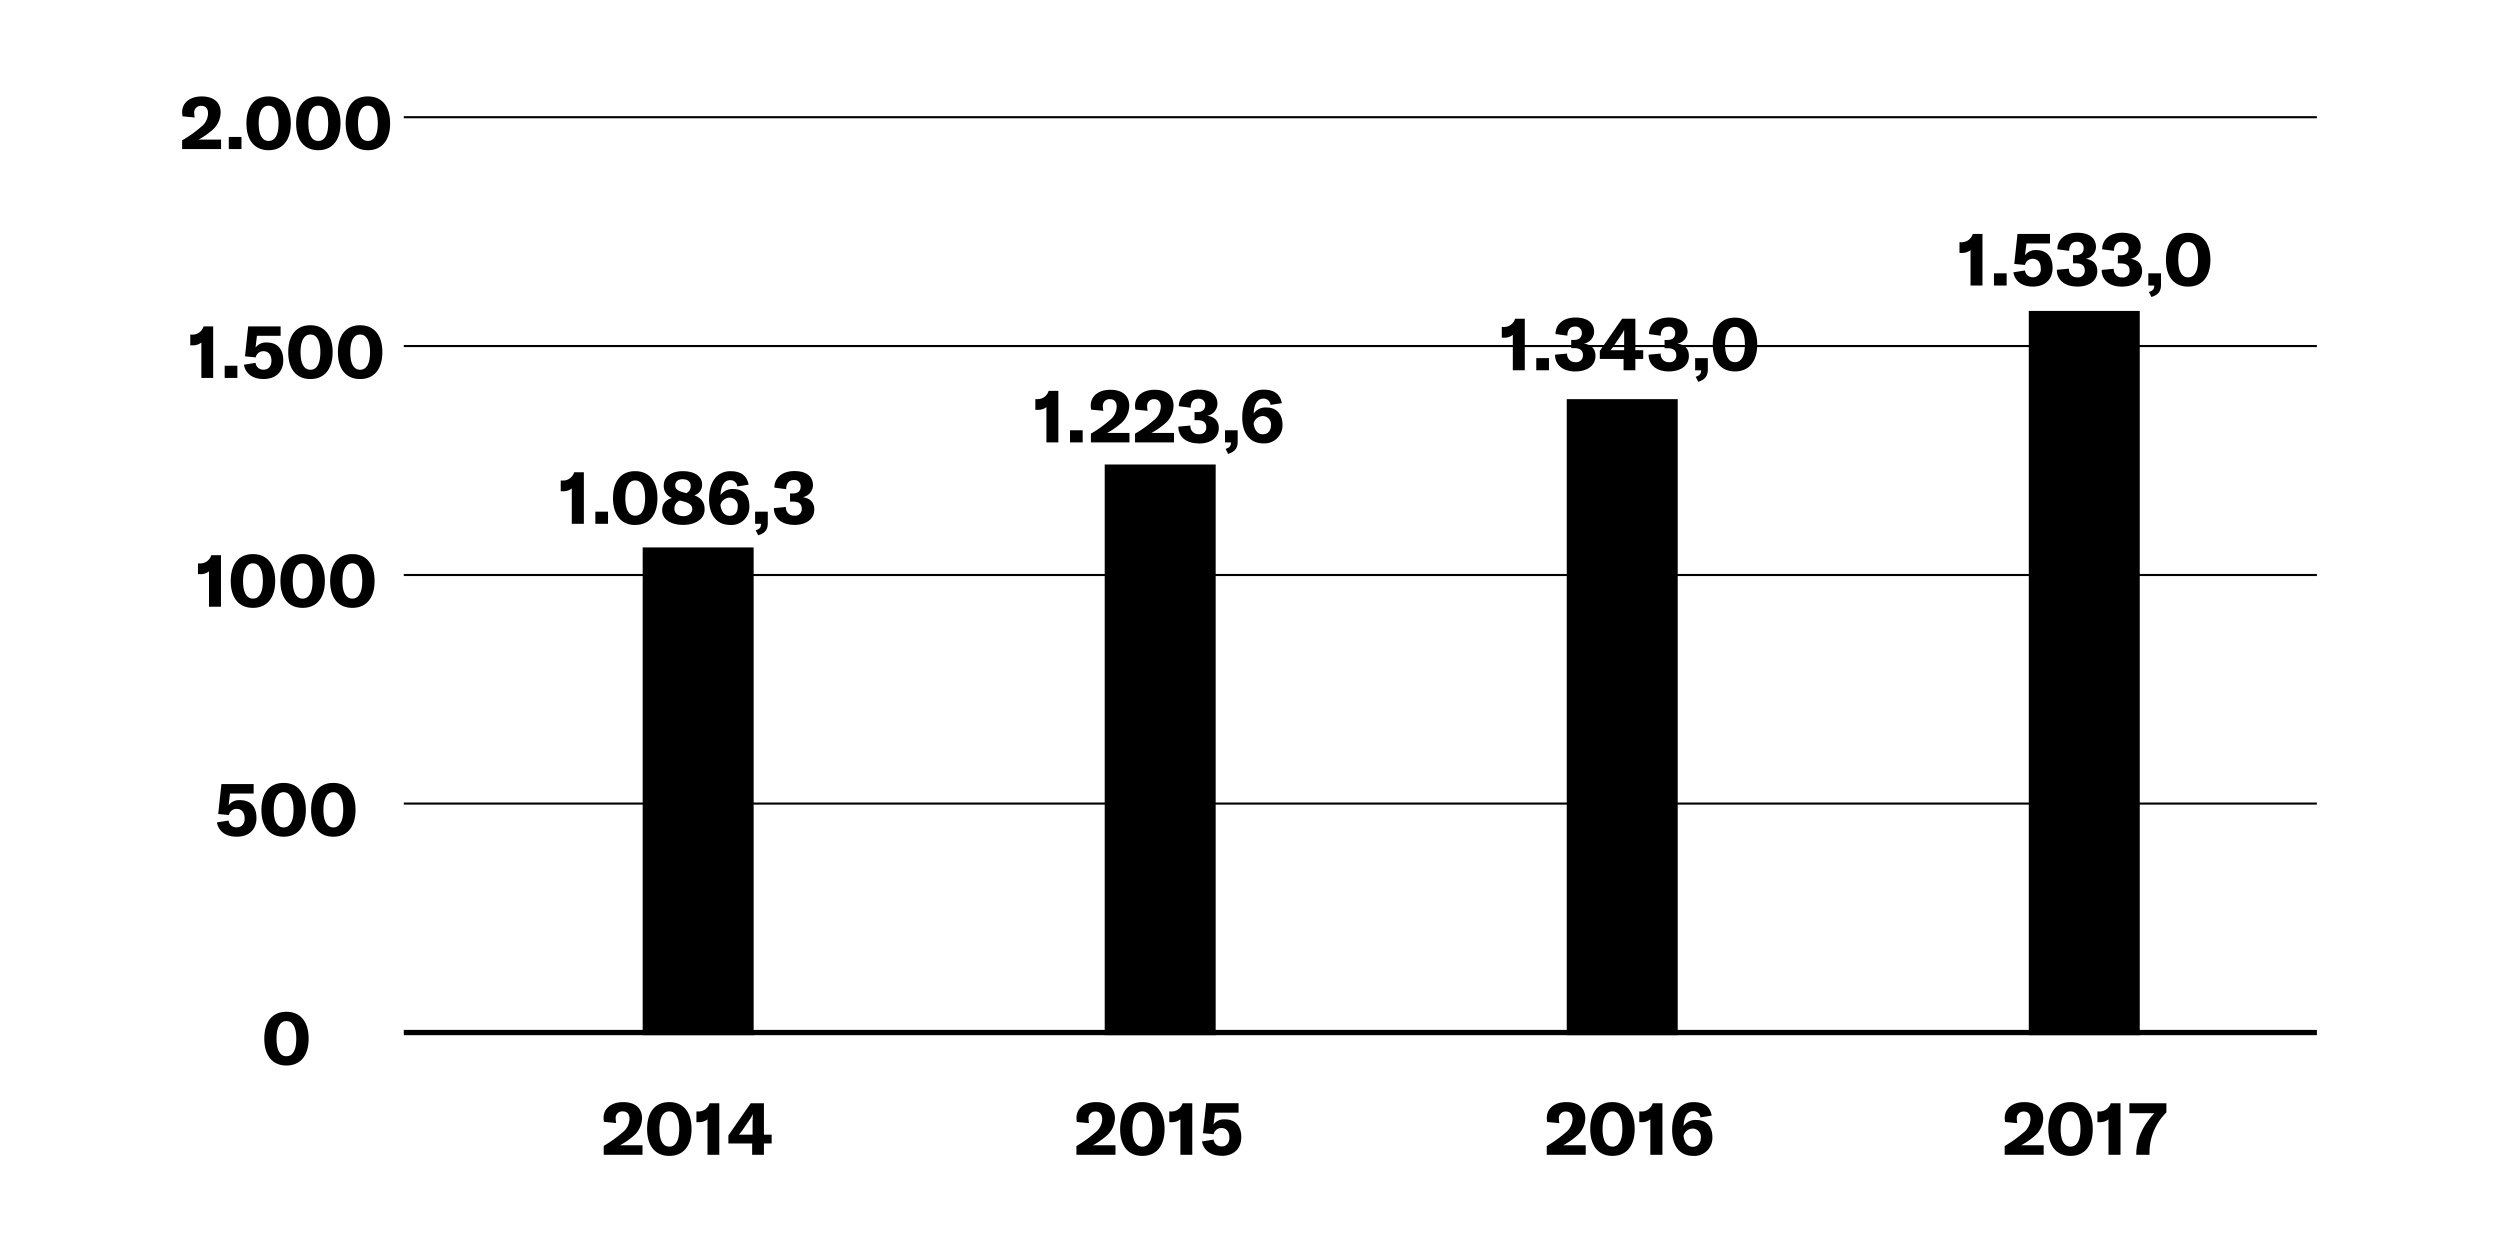 <?xml version="1.0"?>
<svg xmlns="http://www.w3.org/2000/svg" id="Ebene_1" data-name="Ebene 1" viewBox="0 0 700 350" width="2048" height="1024"><defs><style>.cls-1,.cls-2{fill:none;stroke:#000;}.cls-1{stroke-width:0.59px;}.cls-2{stroke-width:1.48px;}</style></defs><title>ktm01</title><path d="M169,323.34H179.9v-2.66h-6.32a21.18,21.18,0,0,0,3.6-2.45,6.7,6.7,0,0,0,2.59-5.13c0-2.86-2-4.51-5.27-4.51S169,310.34,169,313a5.5,5.5,0,0,0,.13,1.12l3.4.33a6.71,6.71,0,0,1-.14-1.18,1.86,1.86,0,0,1,2-2.08c1.21,0,1.87.75,1.87,2.12a4.91,4.91,0,0,1-2,3.8,33.1,33.1,0,0,1-5.22,3.74v2.45Zm18.4.31c3.93,0,6.23-2.78,6.23-7.52s-2.3-7.54-6.23-7.54-6.21,2.79-6.21,7.54,2.31,7.52,6.21,7.52Zm0-2.6c-1.76,0-2.76-1.7-2.76-4.92s1-4.94,2.76-4.94,2.79,1.7,2.79,4.94-1,4.92-2.79,4.92Zm10.66,2.29h3.34V308.91h-2.72a3.22,3.22,0,0,1-3.32,2.3H195v3h.58a3.76,3.76,0,0,0,2.52-.79v9.91Zm18-3.18v-2.45h-2.16v-8.8h-3.7l-6.25,9v2.26h6.65v3.18h3.3v-3.18Zm-5.34-6.6v4.15h-3.84a10.74,10.74,0,0,0,1-1.24l2.05-3a7.13,7.13,0,0,0,.83-1.47h.05a14.78,14.78,0,0,0-.05,1.6Z"/><path d="M160.14,146.67h3.34V132.24h-2.72a3.22,3.22,0,0,1-3.32,2.31H157v3h.58a3.76,3.76,0,0,0,2.52-.79v9.9Zm10.11-3.4H166.7v3.4h3.55v-3.4Zm7.6,3.71c3.93,0,6.23-2.78,6.23-7.51s-2.3-7.54-6.23-7.54-6.21,2.78-6.21,7.54S174,147,177.85,147Zm0-2.59c-1.76,0-2.76-1.7-2.76-4.92s1-4.94,2.76-4.94,2.78,1.7,2.78,4.94-1,4.92-2.78,4.92Zm16.47-5.69a3,3,0,0,0,2.26-3.1c0-2.24-2.12-3.67-5.4-3.67s-5.33,1.6-5.33,4a3.57,3.57,0,0,0,2.32,3.51c-1.91.58-2.76,1.68-2.76,3.46,0,2.46,2.35,4.07,5.88,4.07s6-1.72,6-4.31c0-2-.9-3.2-2.93-4Zm-3.12-4.51c1.37,0,2.2.71,2.2,1.89a2.08,2.08,0,0,1-1.24,2l-.83-.23c-1.58-.4-2.27-1-2.27-1.93,0-1.1.79-1.75,2.14-1.75Zm.15,10.34c-1.52,0-2.51-.83-2.51-2.07a2.32,2.32,0,0,1,1.55-2.31l1.12.29c1.62.44,2.33,1.1,2.33,2.14s-1,1.95-2.49,1.95Zm14-7.6a4.07,4.07,0,0,0-3.6,1.69c.07-2.62,1.06-4.18,2.7-4.18a1.94,1.94,0,0,1,2,1.77l3.15-.5c-.41-2.49-2.14-3.78-5.06-3.78-3.72,0-6,2.93-6,7.79,0,4.59,2.21,7.26,5.92,7.26a5,5,0,0,0,5.36-5.21c0-3-1.7-4.84-4.46-4.84Zm-1,7.52c-1.47,0-2.43-1.18-2.62-3.11a2.73,2.73,0,0,1,2.58-2,2.29,2.29,0,0,1,2.26,2.56c0,1.58-.85,2.53-2.22,2.53Zm7.93,5.44c2-.6,2.7-1.68,2.7-3.4v-3.22h-3.55v3.4h1.66v0c0,.94-.29,1.42-1.49,1.81l.68,1.37Zm10.1-2.91c3.42,0,5.62-1.68,5.62-4.34,0-1.95-1.14-3.13-3.26-3.44a3.44,3.44,0,0,0,2.89-3.3c0-2.52-1.89-4-5.21-4s-5.59,1.81-5.59,4.63l3.3.44c0-1.6.77-2.54,2.12-2.54a1.71,1.71,0,0,1,1.93,1.83c0,1.23-.75,1.91-2.22,1.91h-.75v2.28h.79c1.68,0,2.49.67,2.49,1.94a1.84,1.84,0,0,1-2.09,2,2.22,2.22,0,0,1-2.33-2.43l-3.38.31c0,2.89,2.22,4.69,5.69,4.69Z"/><path d="M80.19,298.35c3.92,0,6.23-2.78,6.23-7.52s-2.31-7.54-6.23-7.54S74,286.08,74,290.83s2.3,7.52,6.21,7.52Zm0-2.6c-1.77,0-2.77-1.7-2.77-4.92s1-4.94,2.77-4.94,2.78,1.7,2.78,4.94-1,4.92-2.78,4.92Z"/><path d="M301.45,323.34h10.88v-2.66H306a21.47,21.47,0,0,0,3.59-2.45,6.7,6.7,0,0,0,2.59-5.13c0-2.86-1.95-4.51-5.27-4.51s-5.5,1.75-5.5,4.45a5.48,5.48,0,0,0,.12,1.12l3.41.33a6,6,0,0,1-.15-1.18,1.86,1.86,0,0,1,1.95-2.08c1.21,0,1.87.75,1.87,2.12a4.91,4.91,0,0,1-2,3.8,33,33,0,0,1-5.21,3.74v2.45Zm18.4.31c3.92,0,6.23-2.78,6.23-7.52s-2.31-7.54-6.23-7.54-6.21,2.79-6.21,7.54,2.3,7.52,6.21,7.52Zm0-2.6c-1.77,0-2.77-1.7-2.77-4.92s1-4.94,2.77-4.94,2.78,1.7,2.78,4.94-1,4.92-2.78,4.92Zm10.65,2.29h3.34V308.91h-2.72a3.22,3.22,0,0,1-3.32,2.3h-.4v3H328a3.75,3.75,0,0,0,2.51-.79v9.91Zm11.48.31c3.47,0,5.57-2,5.57-5.23s-1.73-5-4.59-5a3.64,3.64,0,0,0-3.18,1.44l.4-3.31h6.62v-2.65h-9.07l-.9,8.39,3,.29a2.17,2.17,0,0,1,2.2-1.73c1.4,0,2.2,1.06,2.2,2.66S343.39,321,342,321a2.14,2.14,0,0,1-2.18-1.91l-3.26.52c.42,2.49,2.47,4,5.46,4Z"/><path d="M293,123.88h3.34V109.45h-2.72a3.2,3.2,0,0,1-3.32,2.3h-.4v3h.58A3.76,3.76,0,0,0,293,114v9.91Zm10.11-3.41H299.6v3.41h3.55v-3.41Zm2.26,3.41h10.88v-2.66H310a20.67,20.67,0,0,0,3.59-2.45,6.68,6.68,0,0,0,2.6-5.13c0-2.86-1.95-4.5-5.27-4.5s-5.51,1.74-5.51,4.44a4.88,4.88,0,0,0,.13,1.12l3.4.33a6.71,6.71,0,0,1-.14-1.18,1.86,1.86,0,0,1,2-2.08c1.2,0,1.87.75,1.87,2.12a4.91,4.91,0,0,1-2,3.8,32.46,32.46,0,0,1-5.22,3.74v2.45Zm12.46,0h10.88v-2.66h-6.31a21.06,21.06,0,0,0,3.59-2.45,6.68,6.68,0,0,0,2.6-5.13c0-2.86-1.95-4.5-5.28-4.5s-5.5,1.74-5.5,4.44a4.88,4.88,0,0,0,.13,1.12l3.4.33a6.71,6.71,0,0,1-.14-1.18,1.86,1.86,0,0,1,1.95-2.08c1.2,0,1.87.75,1.87,2.12a4.89,4.89,0,0,1-2,3.8,31.88,31.88,0,0,1-5.21,3.74v2.45Zm17.8.31c3.43,0,5.63-1.68,5.63-4.34,0-1.95-1.15-3.13-3.26-3.45a3.43,3.43,0,0,0,2.88-3.3c0-2.51-1.89-4-5.21-4s-5.59,1.8-5.59,4.63l3.31.43c0-1.6.76-2.53,2.11-2.53a1.72,1.72,0,0,1,1.94,1.83c0,1.22-.75,1.91-2.23,1.91h-.74v2.28h.79c1.68,0,2.49.67,2.49,1.93a1.85,1.85,0,0,1-2.1,2,2.23,2.23,0,0,1-2.33-2.43l-3.38.31c0,2.88,2.22,4.69,5.69,4.69Zm8.22,2.91c1.95-.6,2.7-1.68,2.7-3.41v-3.22H343v3.41h1.66v0c0,.94-.29,1.41-1.49,1.81l.68,1.37Zm10.78-13a4,4,0,0,0-3.59,1.68c.06-2.61,1.06-4.17,2.7-4.17a1.93,1.93,0,0,1,2,1.76l3.16-.49c-.42-2.5-2.14-3.78-5.07-3.78-3.72,0-6,2.92-6,7.78,0,4.59,2.2,7.27,5.92,7.27a5.05,5.05,0,0,0,5.35-5.21c0-3-1.7-4.84-4.46-4.84Zm-1,7.52c-1.47,0-2.43-1.19-2.61-3.12a2.71,2.71,0,0,1,2.57-2,2.29,2.29,0,0,1,2.27,2.55c0,1.58-.85,2.54-2.23,2.54Z"/><path d="M433.08,323.34H444v-2.66h-6.31a20.67,20.67,0,0,0,3.59-2.45,6.68,6.68,0,0,0,2.6-5.13c0-2.86-1.95-4.51-5.27-4.51s-5.51,1.75-5.51,4.45a4.88,4.88,0,0,0,.13,1.12l3.4.33a6.71,6.71,0,0,1-.14-1.18,1.86,1.86,0,0,1,1.95-2.08c1.2,0,1.87.75,1.87,2.12a4.91,4.91,0,0,1-2,3.8,33.1,33.1,0,0,1-5.22,3.74v2.45Zm18.4.31c3.93,0,6.23-2.78,6.23-7.52s-2.3-7.54-6.23-7.54-6.21,2.79-6.21,7.54,2.31,7.52,6.21,7.52Zm0-2.6c-1.76,0-2.76-1.7-2.76-4.92s1-4.94,2.76-4.94,2.78,1.7,2.78,4.94-1,4.92-2.78,4.92Zm10.65,2.29h3.35V308.91h-2.72a3.22,3.22,0,0,1-3.32,2.3H459v3h.58a3.74,3.74,0,0,0,2.51-.79v9.91ZM475,313.6a4,4,0,0,0-3.59,1.68c.06-2.62,1.06-4.17,2.7-4.17a1.93,1.93,0,0,1,2,1.76l3.16-.5c-.42-2.49-2.14-3.78-5.07-3.78-3.72,0-6,2.93-6,7.79,0,4.59,2.2,7.27,5.92,7.27a5.05,5.05,0,0,0,5.35-5.21c0-3-1.7-4.84-4.46-4.84Zm-1,7.52c-1.47,0-2.42-1.19-2.61-3.12a2.72,2.72,0,0,1,2.57-2,2.29,2.29,0,0,1,2.27,2.55c0,1.58-.85,2.54-2.23,2.54Z"/><path d="M423.59,103.68h3.35V89.24h-2.72a3.22,3.22,0,0,1-3.33,2.31h-.39v3h.58a3.74,3.74,0,0,0,2.51-.79v9.91Zm10.12-3.41h-3.55v3.41h3.55v-3.41ZM441.1,104c3.42,0,5.63-1.68,5.63-4.34,0-2-1.15-3.14-3.26-3.45a3.43,3.43,0,0,0,2.88-3.3c0-2.51-1.89-4-5.21-4s-5.59,1.81-5.59,4.63l3.31.44c0-1.6.76-2.53,2.11-2.53a1.71,1.71,0,0,1,1.94,1.82c0,1.23-.75,1.91-2.23,1.91h-.74v2.29h.78c1.69,0,2.5.66,2.5,1.93a1.85,1.85,0,0,1-2.1,2A2.22,2.22,0,0,1,438.79,99l-3.38.31c0,2.89,2.22,4.7,5.69,4.7Zm19-3.49V98.05H457.9V89.24h-3.7l-6.25,9v2.26h6.65v3.18h3.3V100.5Zm-5.34-6.6v4.15h-3.84a9.36,9.36,0,0,0,.95-1.25l2.06-3a8.56,8.56,0,0,0,.83-1.47h0c0,.52,0,.85,0,1.6ZM467.26,104c3.43,0,5.63-1.68,5.63-4.34,0-2-1.14-3.14-3.26-3.45a3.44,3.44,0,0,0,2.89-3.3c0-2.51-1.89-4-5.22-4s-5.58,1.81-5.58,4.63L465,94c0-1.6.77-2.53,2.12-2.53a1.71,1.71,0,0,1,1.93,1.82c0,1.23-.75,1.91-2.22,1.91h-.75v2.29h.79c1.68,0,2.49.66,2.49,1.93a1.85,1.85,0,0,1-2.1,2A2.22,2.22,0,0,1,465,99l-3.39.31c0,2.89,2.23,4.7,5.69,4.7Zm8.23,2.91c1.95-.61,2.7-1.69,2.7-3.41v-3.22h-3.55v3.41h1.66v0c0,.93-.29,1.41-1.5,1.81l.69,1.37Zm10.3-2.91c3.92,0,6.23-2.78,6.23-7.52s-2.31-7.54-6.23-7.54-6.21,2.79-6.21,7.54,2.3,7.52,6.21,7.52Zm0-2.6c-1.77,0-2.77-1.7-2.77-4.92s1-4.94,2.77-4.94,2.78,1.7,2.78,4.94-1,4.92-2.78,4.92Z"/><path d="M561.34,323.34h10.89v-2.66h-6.32a21.18,21.18,0,0,0,3.6-2.45,6.7,6.7,0,0,0,2.59-5.13c0-2.86-2-4.51-5.27-4.51s-5.51,1.75-5.51,4.45a5.5,5.5,0,0,0,.13,1.12l3.4.33a6.71,6.71,0,0,1-.14-1.18,1.86,1.86,0,0,1,1.95-2.08c1.21,0,1.87.75,1.87,2.12a4.91,4.91,0,0,1-2,3.8,33.1,33.1,0,0,1-5.22,3.74v2.45Zm18.4.31c3.93,0,6.23-2.78,6.23-7.52s-2.3-7.54-6.23-7.54-6.21,2.79-6.21,7.54,2.31,7.52,6.21,7.52Zm0-2.6c-1.76,0-2.76-1.7-2.76-4.92s1-4.94,2.76-4.94,2.79,1.7,2.79,4.94-1,4.92-2.79,4.92Zm10.66,2.29h3.34V308.91H591a3.22,3.22,0,0,1-3.32,2.3h-.4v3h.58a3.76,3.76,0,0,0,2.52-.79v9.91Zm7.8,0h3.66v-.52a15.72,15.72,0,0,1,4.73-11.34v-2.57H596.23v2.78h7c-3.13,3.3-5.07,7.27-5.07,11.4v.25Z"/><path d="M551.75,79.94h3.34V65.51h-2.72a3.22,3.22,0,0,1-3.32,2.31h-.39v3h.58a3.74,3.74,0,0,0,2.51-.79v9.9Zm10.11-3.4h-3.55v3.4h3.55v-3.4Zm7.29,3.71c3.47,0,5.57-2,5.57-5.23s-1.73-5-4.59-5A3.67,3.67,0,0,0,567,71.47l.4-3.3H574V65.51H564.9L564,73.9l3,.29a2.16,2.16,0,0,1,2.2-1.72c1.4,0,2.21,1.06,2.21,2.66a2.2,2.2,0,0,1-2.27,2.51A2.15,2.15,0,0,1,567,75.73l-3.26.52c.42,2.49,2.47,4,5.46,4Zm12.46,0c3.43,0,5.63-1.68,5.63-4.34,0-2-1.14-3.13-3.26-3.44a3.45,3.45,0,0,0,2.89-3.3c0-2.52-1.89-4-5.22-4s-5.58,1.81-5.58,4.63l3.3.44c0-1.6.77-2.54,2.12-2.54a1.72,1.72,0,0,1,1.93,1.83c0,1.23-.75,1.91-2.22,1.91h-.75v2.29h.79c1.68,0,2.49.66,2.49,1.93a1.85,1.85,0,0,1-2.1,2,2.22,2.22,0,0,1-2.32-2.43l-3.39.31c0,2.89,2.22,4.69,5.69,4.69Zm12.54,0c3.43,0,5.63-1.68,5.63-4.34,0-2-1.14-3.13-3.26-3.44a3.44,3.44,0,0,0,2.89-3.3c0-2.52-1.89-4-5.21-4s-5.59,1.81-5.59,4.63l3.3.44c0-1.6.77-2.54,2.12-2.54A1.71,1.71,0,0,1,596,69.56c0,1.23-.75,1.91-2.22,1.91H593v2.29h.79c1.68,0,2.49.66,2.49,1.93a1.84,1.84,0,0,1-2.09,2,2.22,2.22,0,0,1-2.33-2.43l-3.39.31c0,2.89,2.23,4.69,5.69,4.69Zm8.23,2.91c2-.6,2.7-1.68,2.7-3.4V76.54h-3.55v3.4h1.66v0c0,.94-.29,1.42-1.5,1.81l.69,1.37Zm10.3-2.91c3.92,0,6.23-2.78,6.23-7.51s-2.31-7.54-6.23-7.54-6.21,2.78-6.21,7.54,2.3,7.51,6.21,7.51Zm0-2.59c-1.77,0-2.76-1.7-2.76-4.92s1-4.94,2.76-4.94,2.78,1.7,2.78,4.94-1,4.92-2.78,4.92Z"/><path d="M66.24,234.28c3.47,0,5.57-2,5.57-5.24s-1.73-5-4.59-5A3.66,3.66,0,0,0,64,225.49l.4-3.3h6.62v-2.66H62l-.9,8.39,3,.29a2.16,2.16,0,0,1,2.2-1.72c1.39,0,2.2,1.06,2.2,2.66s-.83,2.51-2.26,2.51A2.15,2.15,0,0,1,64,229.75l-3.26.52c.42,2.49,2.47,4,5.46,4Zm13.17,0c3.92,0,6.23-2.79,6.23-7.52s-2.31-7.54-6.23-7.54S73.2,222,73.2,226.76s2.3,7.52,6.21,7.52Zm0-2.6c-1.77,0-2.76-1.7-2.76-4.92s1-4.94,2.76-4.94,2.78,1.7,2.78,4.94-1,4.92-2.78,4.92Zm13.91,2.6c3.93,0,6.23-2.79,6.23-7.52s-2.3-7.54-6.23-7.54-6.21,2.78-6.21,7.54,2.31,7.52,6.21,7.52Zm0-2.6c-1.76,0-2.76-1.7-2.76-4.92s1-4.94,2.76-4.94,2.78,1.7,2.78,4.94-1,4.92-2.78,4.92Z"/><path d="M58.53,169.89h3.34V155.46H59.15a3.2,3.2,0,0,1-3.32,2.3h-.4v3H56a3.76,3.76,0,0,0,2.52-.78v9.9Zm12.29.31c3.93,0,6.23-2.78,6.23-7.51s-2.3-7.54-6.23-7.54-6.21,2.78-6.21,7.54,2.31,7.51,6.21,7.51Zm0-2.59c-1.76,0-2.76-1.71-2.76-4.92s1-4.95,2.76-4.95,2.78,1.71,2.78,4.95-1,4.92-2.78,4.92Zm13.91,2.59c3.93,0,6.23-2.78,6.23-7.51s-2.3-7.54-6.23-7.54-6.21,2.78-6.21,7.54,2.31,7.51,6.21,7.51Zm0-2.59c-1.76,0-2.76-1.71-2.76-4.92s1-4.95,2.76-4.95,2.79,1.71,2.79,4.95-1,4.92-2.79,4.92Zm13.92,2.59c3.92,0,6.23-2.78,6.23-7.51s-2.31-7.54-6.23-7.54-6.21,2.78-6.21,7.54,2.3,7.51,6.21,7.51Zm0-2.59c-1.77,0-2.77-1.71-2.77-4.92s1-4.95,2.77-4.95,2.78,1.71,2.78,4.95-1,4.92-2.78,4.92Z"/><path d="M56.35,105.82h3.34V91.39H57a3.22,3.22,0,0,1-3.32,2.3h-.4v3h.58a3.76,3.76,0,0,0,2.52-.79v9.91Zm10.11-3.41H62.91v3.41h3.55v-3.41Zm7.29,3.72c3.47,0,5.56-2,5.56-5.23s-1.72-5-4.59-5a3.64,3.64,0,0,0-3.17,1.43l.39-3.3h6.63V91.39H69.49l-.89,8.38,3,.3a2.16,2.16,0,0,1,2.2-1.73c1.39,0,2.2,1.06,2.2,2.66s-.83,2.51-2.26,2.51a2.14,2.14,0,0,1-2.18-1.91l-3.26.52c.41,2.49,2.47,4,5.46,4Zm13.16,0c3.93,0,6.23-2.78,6.23-7.52s-2.3-7.54-6.23-7.54-6.2,2.79-6.2,7.54,2.3,7.52,6.2,7.52Zm0-2.6c-1.76,0-2.76-1.7-2.76-4.92s1-4.94,2.76-4.94,2.79,1.7,2.79,4.94-1,4.92-2.79,4.92Zm13.92,2.6c3.92,0,6.23-2.78,6.23-7.52s-2.31-7.54-6.23-7.54-6.21,2.79-6.21,7.54,2.3,7.52,6.21,7.52Zm0-2.6c-1.77,0-2.76-1.7-2.76-4.92s1-4.94,2.76-4.94,2.78,1.7,2.78,4.94-1,4.92-2.78,4.92Z"/><polygon points="179.95 153.28 179.95 289.85 211.02 289.85 211.02 153.28 179.95 153.28 179.95 153.28"/><polygon points="438.69 111.76 438.69 289.85 469.76 289.85 469.76 111.76 438.69 111.76 438.69 111.76"/><polygon points="568.06 87.06 568.06 289.85 599.13 289.85 599.13 87.06 568.06 87.06 568.06 87.06"/><polygon points="309.32 130.06 309.32 289.85 340.39 289.85 340.39 130.06 309.32 130.06 309.32 130.06"/><path class="cls-1" d="M113.06,161H648.73M113.06,225H648.73"/><line class="cls-2" x1="113.06" y1="289.11" x2="648.73" y2="289.11"/><line class="cls-1" x1="113.06" y1="96.89" x2="648.73" y2="96.89"/><path d="M51,41.74H61.9V39.09H55.59a21.06,21.06,0,0,0,3.59-2.45,6.68,6.68,0,0,0,2.6-5.13c0-2.87-2-4.51-5.28-4.51S51,28.74,51,31.44a5.57,5.57,0,0,0,.12,1.13l3.41.33a6.9,6.9,0,0,1-.15-1.19,1.86,1.86,0,0,1,2-2.07c1.2,0,1.87.74,1.87,2.12a4.89,4.89,0,0,1-2,3.8A31.9,31.9,0,0,1,51,39.29v2.45Zm16.59-3.4H64.06v3.4h3.55v-3.4Zm7.6,3.72c3.93,0,6.23-2.79,6.23-7.52S79.14,27,75.21,27,69,29.78,69,34.54s2.31,7.52,6.21,7.52Zm0-2.6c-1.76,0-2.76-1.7-2.76-4.92s1-4.94,2.76-4.94S78,31.3,78,34.54s-1,4.92-2.79,4.92Zm13.92,2.6c3.92,0,6.23-2.79,6.23-7.52S93.05,27,89.13,27s-6.21,2.78-6.21,7.54,2.3,7.52,6.21,7.52Zm0-2.6c-1.77,0-2.77-1.7-2.77-4.92s1-4.94,2.77-4.94,2.78,1.7,2.78,4.94-1,4.92-2.78,4.92ZM103,42.06c3.92,0,6.23-2.79,6.23-7.52S107,27,103,27s-6.21,2.78-6.21,7.54,2.3,7.52,6.21,7.52Zm0-2.6c-1.77,0-2.76-1.7-2.76-4.92s1-4.94,2.76-4.94,2.78,1.7,2.78,4.94-1,4.92-2.78,4.92Z"/><line class="cls-1" x1="113.06" y1="32.82" x2="648.73" y2="32.82"/></svg>
